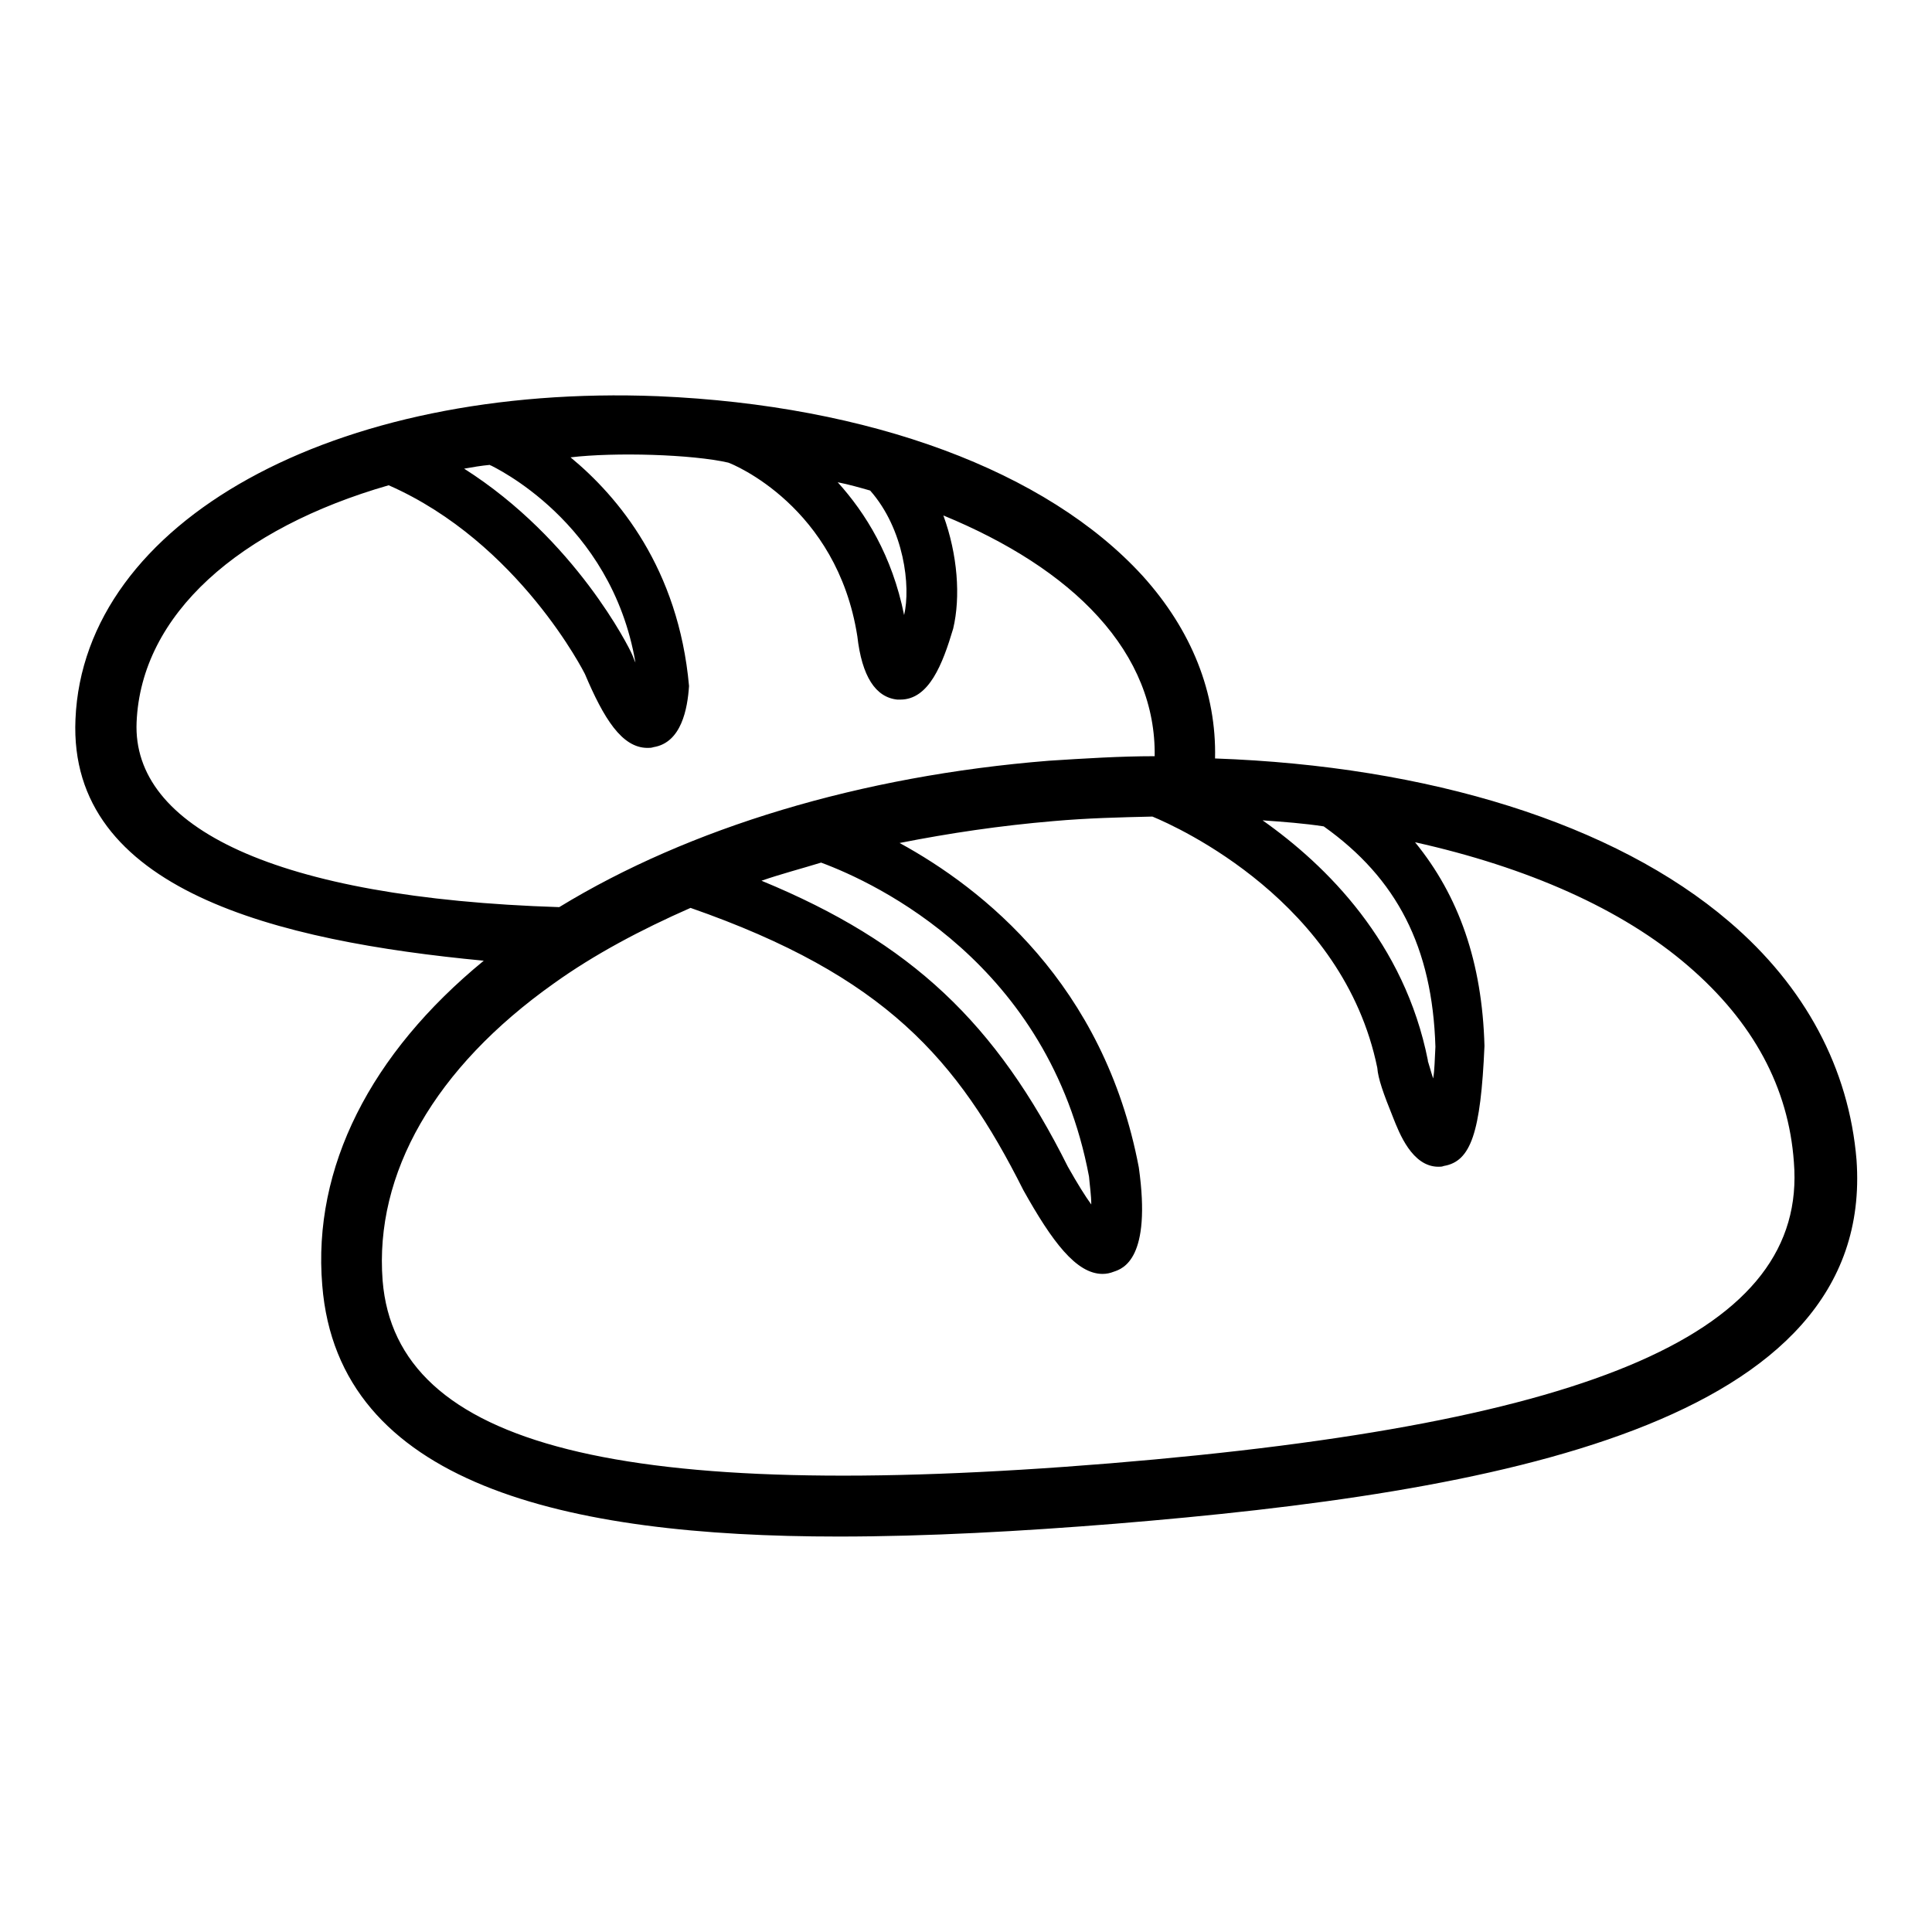 <?xml version="1.0" encoding="utf-8"?>
<!-- Svg Vector Icons : http://www.onlinewebfonts.com/icon -->
<!DOCTYPE svg PUBLIC "-//W3C//DTD SVG 1.1//EN" "http://www.w3.org/Graphics/SVG/1.1/DTD/svg11.dtd">
<svg version="1.1" xmlns="http://www.w3.org/2000/svg" xmlns:xlink="http://www.w3.org/1999/xlink" x="0px" y="0px" viewBox="0 0 256 256" enable-background="new 0 0 256 256" xml:space="preserve">
<g> <path fill="#000000" d="M229.1,122.1c-15.2-13-39.8-20.6-68.1-21.6c0.2-8.7-3.1-17-9.6-24.2c-12.7-13.9-36.1-22.6-64.2-23.8 C44.3,50.8,11.1,69.1,10,95.3c-1,22.7,26.8,29.4,54.1,32c-15,12.3-22.7,27.4-21.4,43c2.1,26.4,32.2,33.3,68.4,33.3 c11.8,0,24.3-0.7,36.7-1.7c50-4.1,100.7-13,98.2-48.2C245,141.6,239.2,130.7,229.1,122.1z M190.2,138.7c-0.1,1.7-0.1,3.1-0.3,4.2 c-0.3-0.9-0.5-1.7-0.7-2.3c0,0,0-0.1,0-0.1c-3.1-15.6-13.4-25.8-21.9-31.8c2.8,0.2,5.5,0.4,8.1,0.8 C185.1,116.4,189.8,125.5,190.2,138.7z M119.8,81.5c-1.6-7.9-5.1-13.5-8.8-17.6c1.5,0.3,2.9,0.7,4.3,1.1 C119.8,70.1,120.7,77.7,119.8,81.5z M65.1,61.7c0.1,0.1,15.9,7.3,19.1,26.1c-0.2-0.4-0.3-0.8-0.5-1.2c-0.3-0.7-7.4-15.1-22.2-24.5 c1.1-0.2,2.3-0.4,3.4-0.5C64.9,61.6,65,61.7,65.1,61.7z M18.1,95.7C18.7,81.4,31.7,70,51.5,64.3c17.3,7.6,26,25,26,25 c2.5,5.9,4.9,9.8,8.3,9.8c0.3,0,0.5,0,0.8-0.1c3.7-0.6,4.5-5.1,4.7-8.1c-1.4-15.6-9.4-25.1-15.7-30.3c5.9-0.7,16.1-0.4,20.9,0.7 c0.6,0.2,14.4,5.8,17.1,23c0.6,5.3,2.4,8.1,5.3,8.4c0.1,0,0.3,0,0.4,0c3.8,0,5.6-4.7,7-9.4c1-4.2,0.6-9.8-1.3-15 c8.5,3.5,15.6,8,20.5,13.4c5.1,5.6,7.6,11.9,7.5,18.5c-4.6,0-9.3,0.3-14,0.6c-25,2-47.7,8.9-64.9,19.4 C36.4,119,17.5,109.6,18.1,95.7L18.1,95.7z M108.8,114.3c7.3,2.7,30.2,13.4,35.5,41.6c0.1,1.2,0.3,2.5,0.3,3.7 c-0.8-1.1-1.8-2.7-3.1-5c-9.5-19-20.7-29.7-40.6-37.9C103.5,115.8,106.2,115.1,108.8,114.3z M147.1,193.9 c-64.9,5.3-94.6-2.2-96.4-24.2c-1.1-14.2,6.9-28.2,22.7-39.4c5.3-3.8,11.5-7.1,18.1-10c25.8,9,35.4,20.1,44.1,37.4 c3.8,6.8,7,11.1,10.5,11.1c0.5,0,1-0.1,1.5-0.3c1.2-0.4,5-1.7,3.3-13.8c-4.6-24.3-20.7-37-31.7-43c6.6-1.3,13.3-2.3,20.4-2.9 c4.5-0.4,8.8-0.5,13.1-0.6c3.4,1.4,25.3,11.3,29.8,33.3c0.1,1.4,0.8,3.4,2.1,6.6c0.8,2,2.5,6.5,6,6.5c0.2,0,0.5,0,0.7-0.1 c3.6-0.6,4.9-4.4,5.4-15.9c-0.3-11.1-3.4-19.9-9.2-27c14.8,3.3,27.4,8.8,36.2,16.4c8.6,7.4,13.3,16.1,14,26 C239.5,176.4,211.5,188.6,147.1,193.9z"/></g>
</svg>